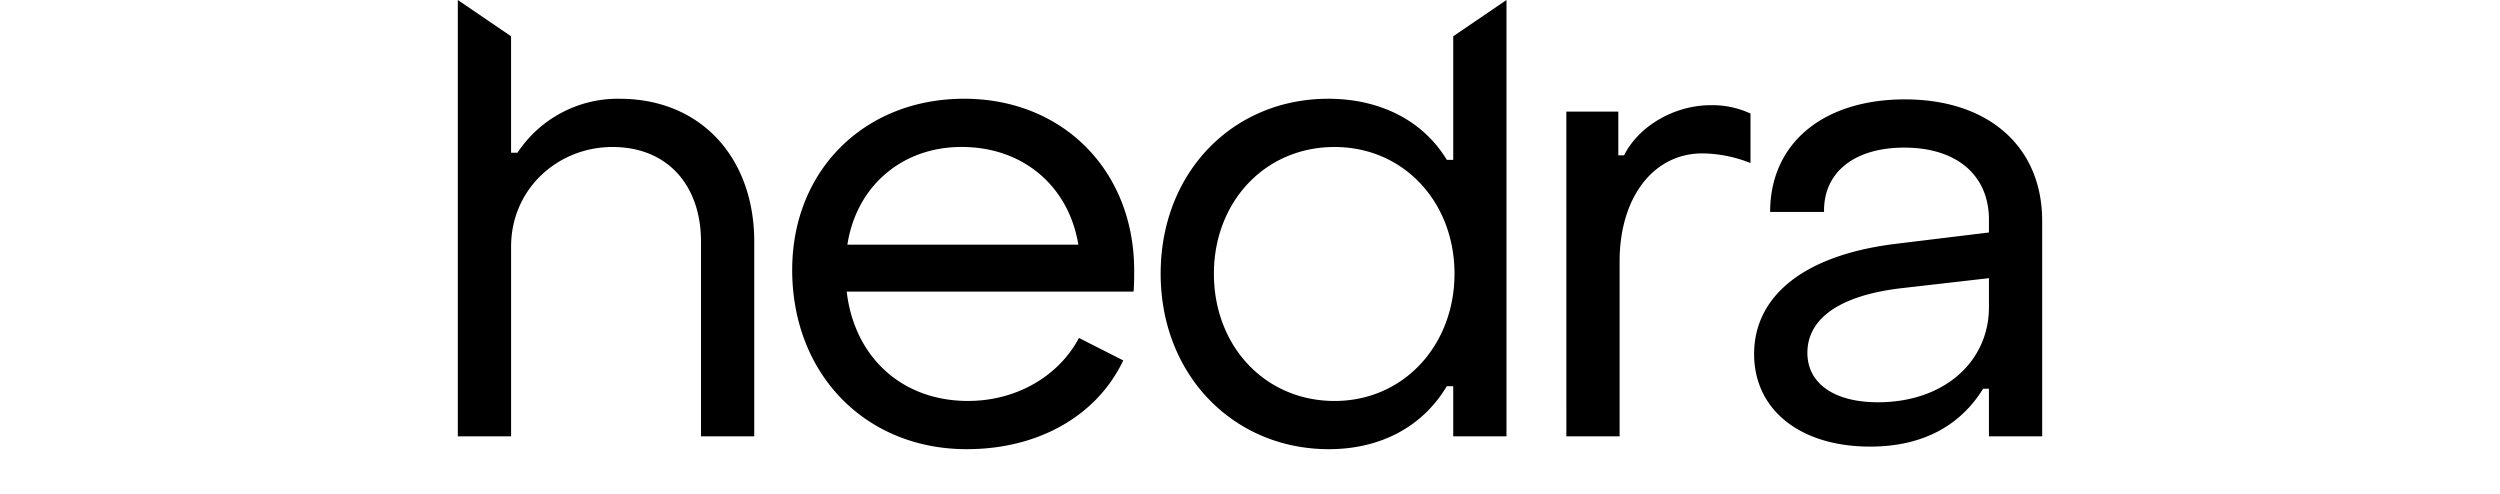 <svg fill="currentColor" fill-rule="evenodd" height="1em" style="flex:none;line-height:1" viewBox="0 0 81 24" xmlns="http://www.w3.org/2000/svg"><title>Hedra</title><path clip-rule="evenodd" d="M2 0l2.588 1.763v5.66H4.9A5.841 5.841 0 019.858 4.8c3.991 0 6.548 2.906 6.548 6.937v9.469h-2.588v-9.469c0-2.687-1.59-4.593-4.303-4.593-2.65 0-4.926 2.031-4.926 4.843v9.219H2L2 0zm16.251 13.112c0-4.813 3.493-8.313 8.357-8.313 4.802 0 8.263 3.5 8.263 8.344 0 .313 0 .688-.03 1.03H20.9c.374 3.188 2.682 5.313 5.894 5.313 2.339 0 4.397-1.187 5.394-3.062l2.152 1.093c-1.278 2.687-4.117 4.313-7.608 4.313-4.927 0-8.482-3.656-8.482-8.719zm13.907-1.22c-.468-2.843-2.681-4.75-5.675-4.75-2.9 0-5.114 1.907-5.55 4.75h11.225zM44.297 4.8c-4.615 0-8.139 3.563-8.139 8.5 0 4.937 3.555 8.53 8.17 8.53 2.557 0 4.584-1.124 5.737-3.062h.312v2.438h2.588V0l-2.588 1.763v6.005h-.312c-1.153-1.906-3.242-2.969-5.768-2.969zm.312 2.344c3.367 0 5.83 2.687 5.83 6.156s-2.463 6.187-5.83 6.187c-3.368 0-5.863-2.656-5.863-6.187 0-3.469 2.464-6.156 5.863-6.156zm11.265-1.72H58.4V7.55h.28c.718-1.438 2.464-2.438 4.21-2.438a4.428 4.428 0 011.934.406v2.406a6.453 6.453 0 00-2.339-.469c-2.37 0-4.022 2.125-4.022 5.25v8.5h-2.588l-.001-15.78zm16.173 6.407C67.37 12.361 65 14.424 65 17.205c0 2.719 2.245 4.5 5.642 4.5 2.526 0 4.366-1 5.488-2.813h.282v2.313H79V10.737c0-3.594-2.588-5.907-6.673-5.907-3.96 0-6.548 2.125-6.548 5.469h2.62c-.032-1.969 1.527-3.125 3.897-3.125 2.59 0 4.117 1.375 4.117 3.5v.625l-4.366.531zm4.366 1.688v1.406c0 2.656-2.183 4.625-5.394 4.625-2.121 0-3.43-.907-3.43-2.407 0-1.468 1.247-2.719 4.458-3.124l4.366-.5z"></path></svg>